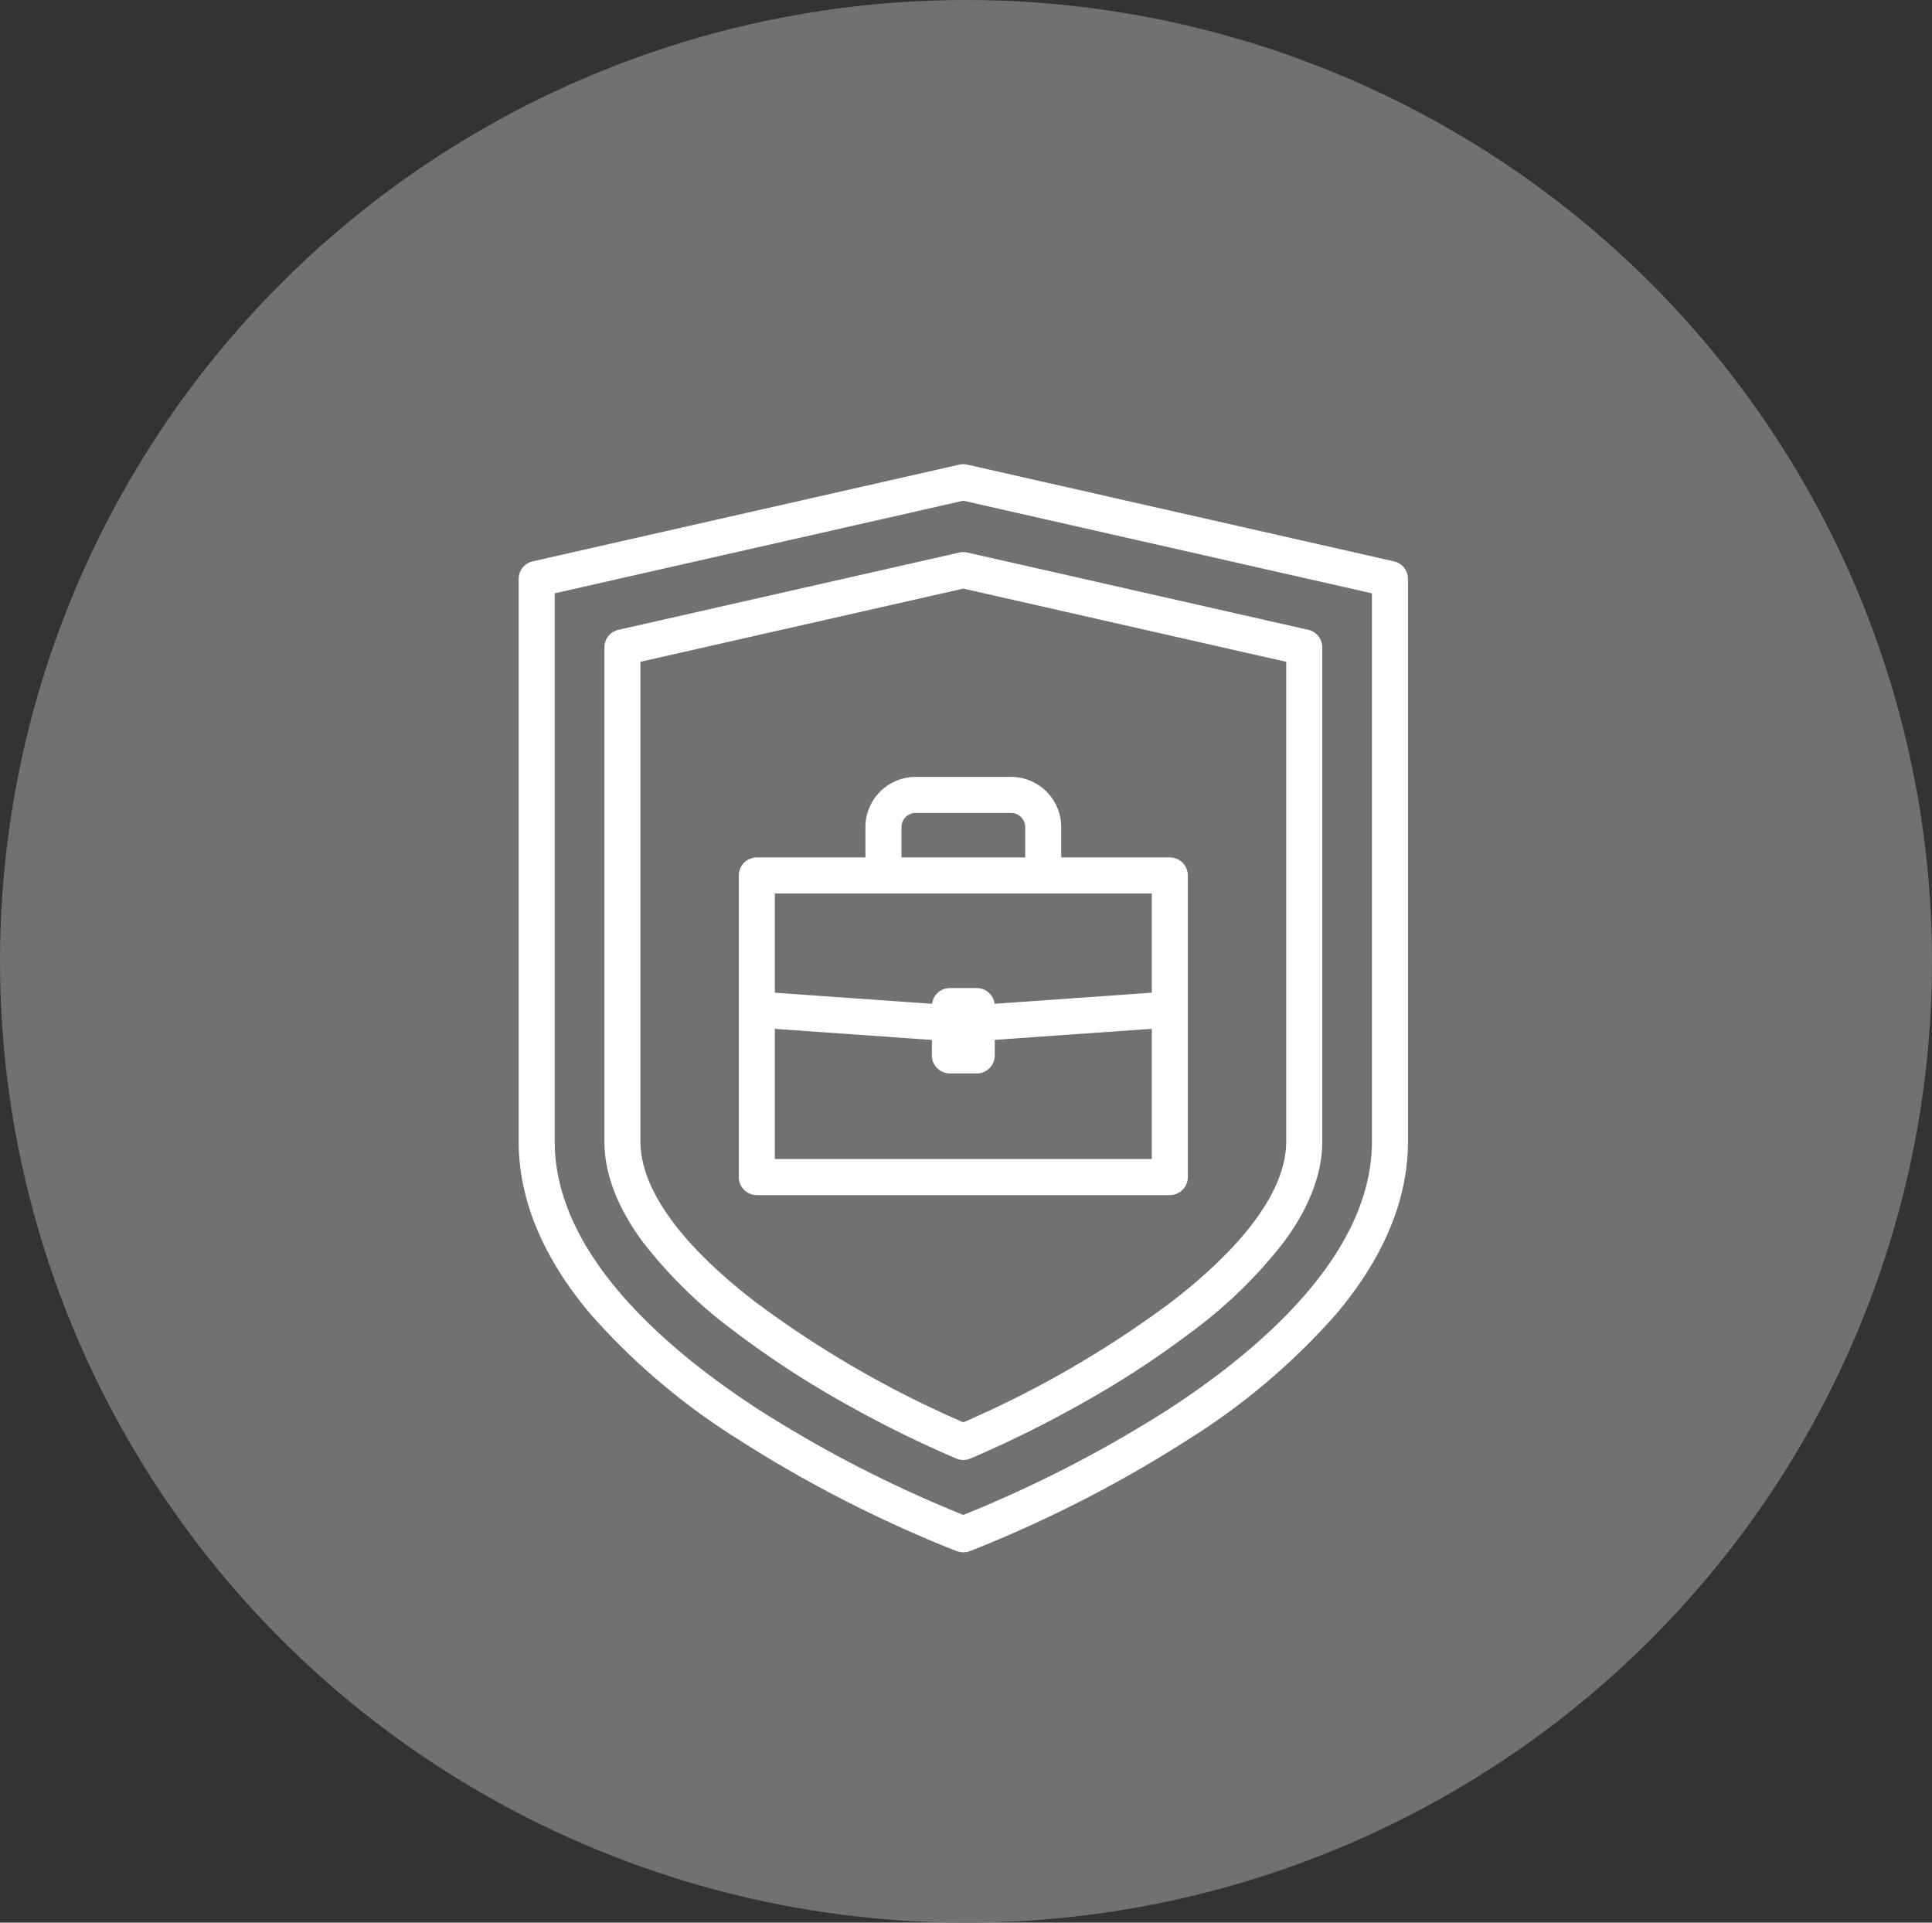 <svg xmlns="http://www.w3.org/2000/svg" xmlns:xlink="http://www.w3.org/1999/xlink" width="201" height="200" viewBox="0 0 201 200"><rect x="0" y="0" width="201" height="200" fill="#333333" stroke="none"/><defs><clipPath id="a"><rect width="93.651" height="114.319" fill="none" stroke="#fff" stroke-width="1"/></clipPath></defs><g transform="translate(-3786 7806)"><ellipse cx="100.5" cy="100" rx="100.5" ry="100" transform="translate(3786 -7806)" fill="#717172"/><g transform="translate(3839.675 -7758)"><g clip-path="url(#a)"><path d="M46.26,0a1.875,1.875,0,0,1,.414.046L91.06,10.106a1.875,1.875,0,0,1,1.461,1.829V70.458c0,5.993-2.481,11.994-7.373,17.836A69.832,69.832,0,0,1,69.472,101.57a130.245,130.245,0,0,1-15.486,8.477c-4.179,1.941-6.953,2.98-7.069,3.024a1.875,1.875,0,0,1-1.311,0c-.116-.043-2.89-1.083-7.069-3.024a130.245,130.245,0,0,1-15.486-8.477A69.832,69.832,0,0,1,7.373,88.294C2.481,82.452,0,76.451,0,70.458V11.935a1.875,1.875,0,0,1,1.461-1.829L45.846.046A1.875,1.875,0,0,1,46.26,0Zm42.51,13.433L46.26,3.8,3.75,13.433V70.458c0,11.69,11.574,21.64,21.284,27.929A129.7,129.7,0,0,0,46.26,109.3,129.7,129.7,0,0,0,67.487,98.387C77.2,92.1,88.771,82.148,88.771,70.458Z" transform="translate(0.286 0.286)" fill="#fff"/><path d="M45.081,102.373a1.875,1.875,0,0,1-.732-.149,117.76,117.76,0,0,1-11.342-5.588,98.234,98.234,0,0,1-11.794-7.681,48.574,48.574,0,0,1-9.435-9.2c-2.68-3.61-4.039-7.145-4.039-10.508v-51.4A1.875,1.875,0,0,1,9.2,16.019L44.666,7.98a1.875,1.875,0,0,1,.829,0l35.468,8.039a1.875,1.875,0,0,1,1.461,1.829v51.4c0,3.363-1.359,6.9-4.039,10.508a48.574,48.574,0,0,1-9.435,9.2,98.233,98.233,0,0,1-11.794,7.681,117.761,117.761,0,0,1-11.342,5.588A1.875,1.875,0,0,1,45.081,102.373ZM11.488,19.345v49.9c0,4.909,4.153,10.7,12.009,16.733A107.67,107.67,0,0,0,45.081,98.457,107.67,107.67,0,0,0,66.664,85.981c7.857-6.038,12.009-11.824,12.009-16.733v-49.9L45.081,11.732Z" transform="translate(1.466 1.496)" fill="#fff"/><path d="M0-1.875H42.966A1.875,1.875,0,0,1,44.841,0V31.377a1.875,1.875,0,0,1-1.875,1.875H0a1.875,1.875,0,0,1-1.875-1.875V0A1.875,1.875,0,0,1,0-1.875Zm41.091,3.75H1.875V29.5H41.091Z" transform="translate(25.063 43.067)" fill="#fff"/><path d="M49.8,39.922a1.875,1.875,0,0,1-1.875-1.875v-4.6a1.475,1.475,0,0,0-1.473-1.473H36.525a1.475,1.475,0,0,0-1.473,1.473v4.6a1.875,1.875,0,0,1-3.75,0v-4.6a5.229,5.229,0,0,1,5.223-5.223H46.45a5.229,5.229,0,0,1,5.223,5.223v4.6A1.875,1.875,0,0,1,49.8,39.922Z" transform="translate(5.059 4.59)" fill="#fff"/><path d="M19.428,3.242q-.066,0-.134,0L-.132,1.87a1.875,1.875,0,0,1-1.739-2,1.875,1.875,0,0,1,2-1.739L19.558-.5a1.875,1.875,0,0,1-.13,3.745Z" transform="translate(25.375 57.033)" fill="#fff"/><path d="M0,3.242A1.875,1.875,0,0,1-1.87,1.5,1.875,1.875,0,0,1-.132-.5L19.295-1.87a1.875,1.875,0,0,1,2,1.739,1.875,1.875,0,0,1-1.739,2L.132,3.237Q.064,3.242,0,3.242Z" transform="translate(48.291 57.033)" fill="#fff"/><path d="M0-1.875H2.79A1.875,1.875,0,0,1,4.665,0V5.132A1.875,1.875,0,0,1,2.79,7.007H0A1.875,1.875,0,0,1-1.875,5.132V0A1.875,1.875,0,0,1,0-1.875Z" transform="translate(45.151 56.655)" fill="#fff"/></g></g></g></svg>